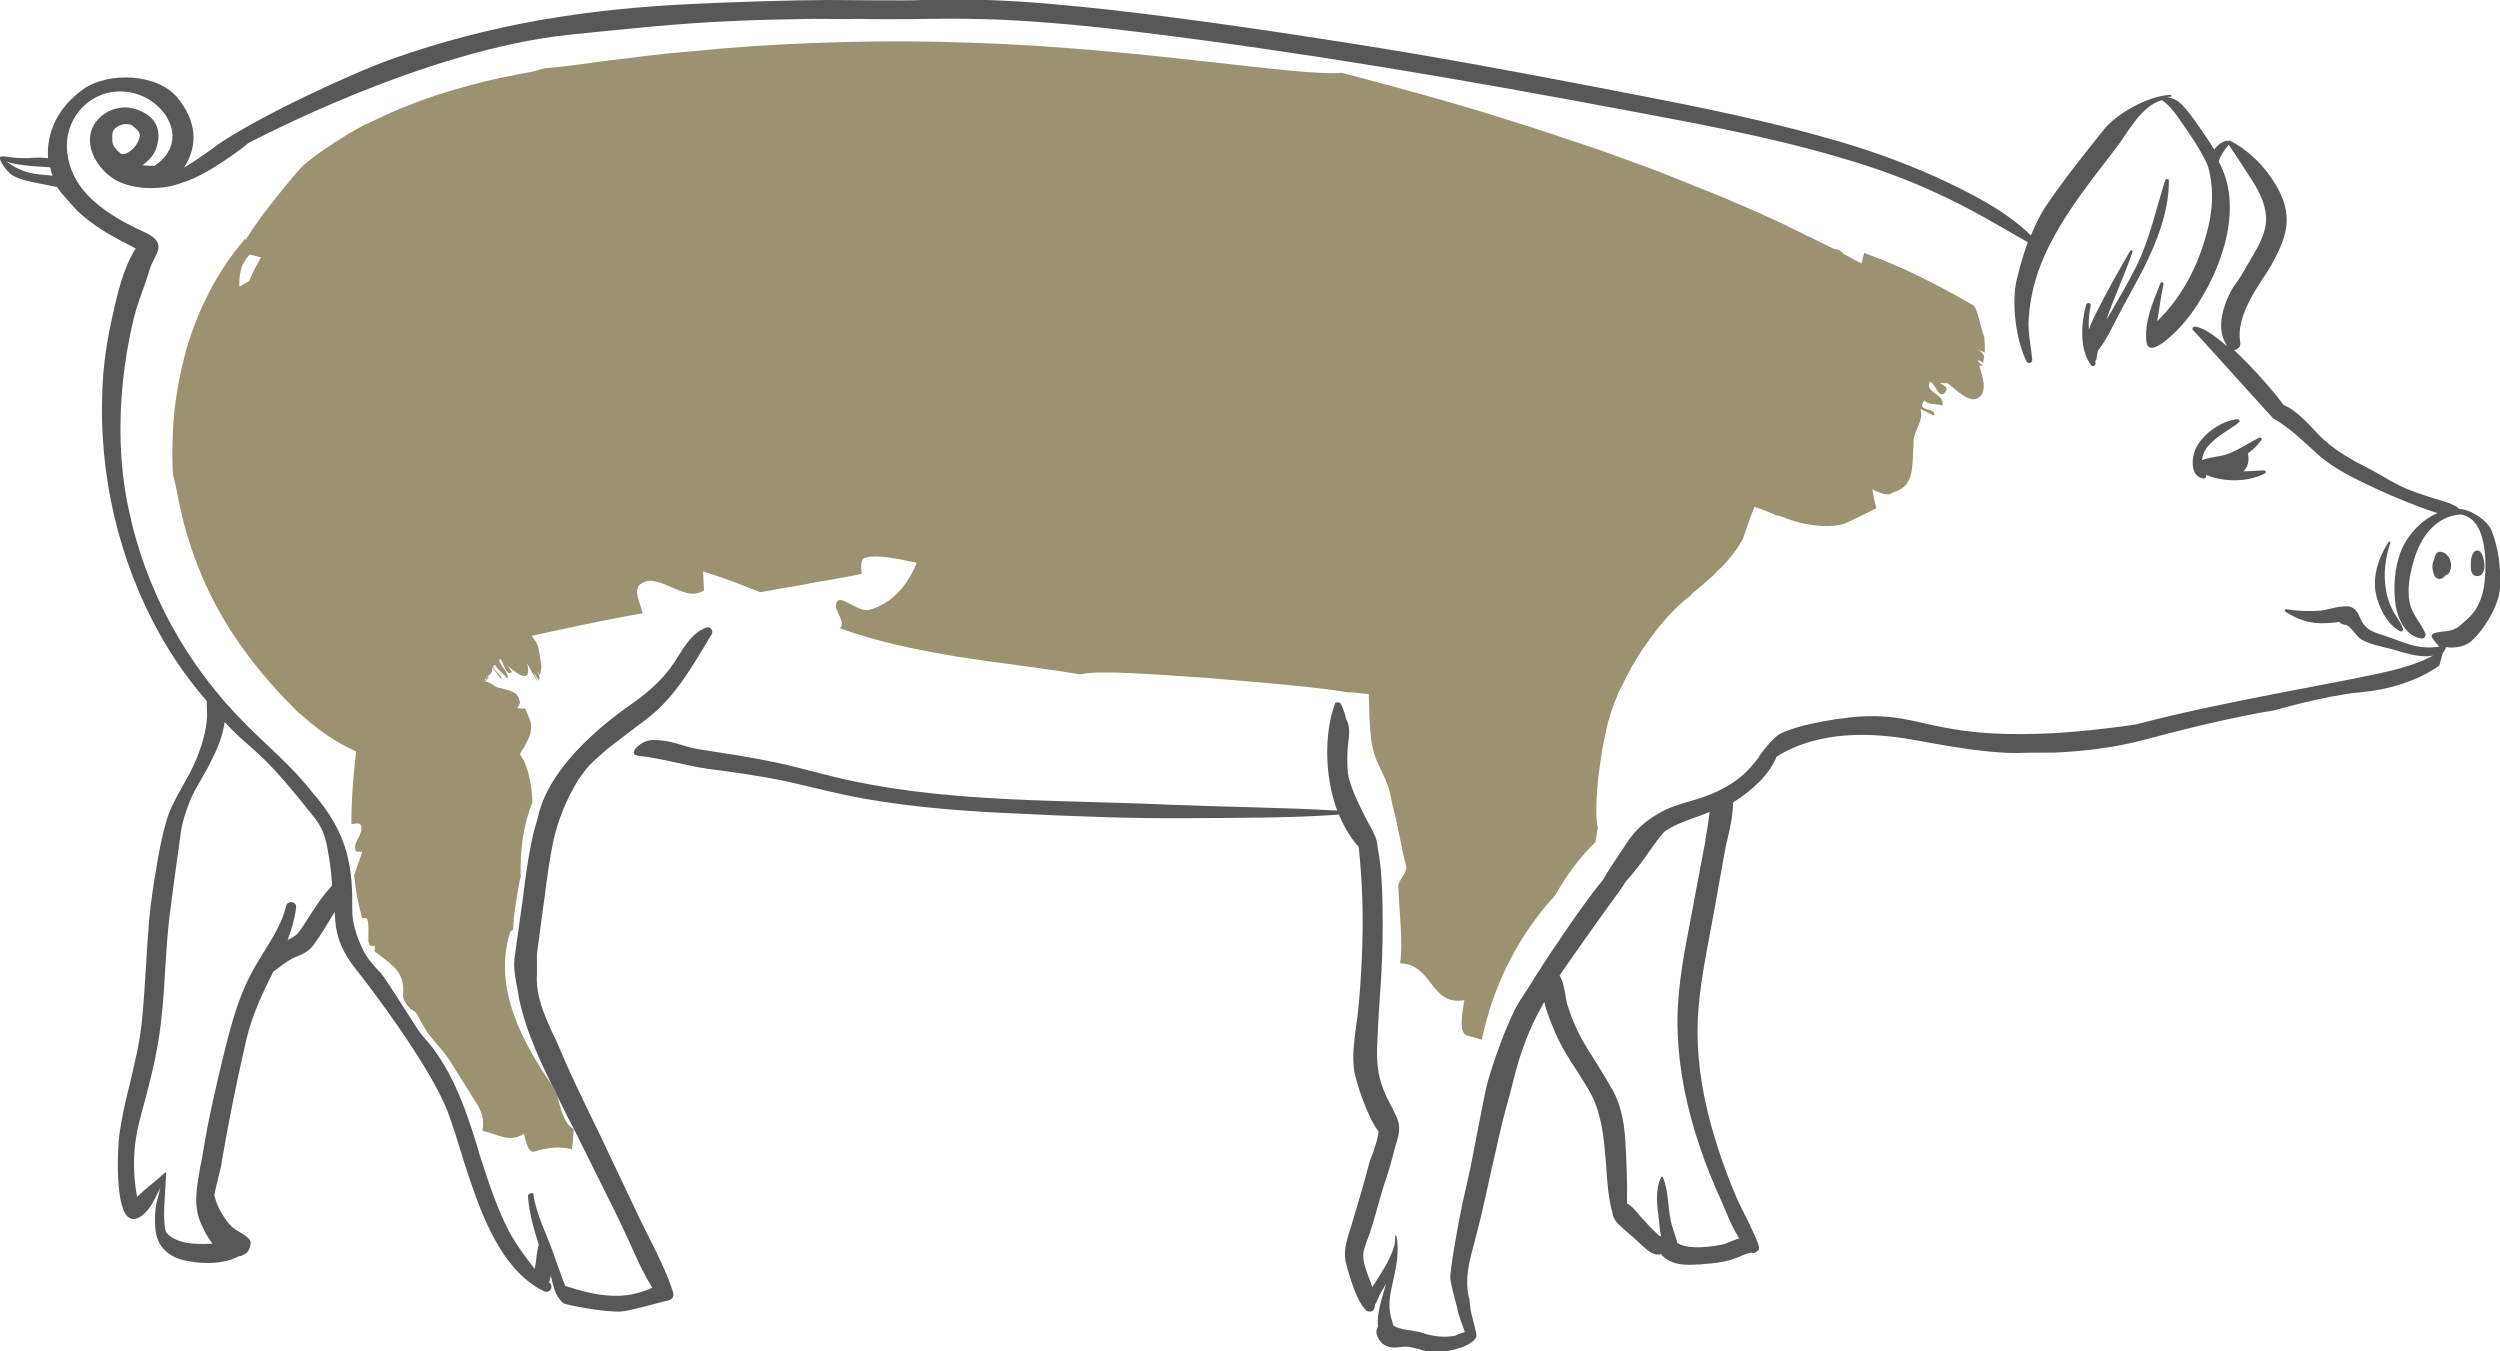 <?xml version="1.0" encoding="utf-8"?>
<!-- Generator: Adobe Illustrator 22.0.1, SVG Export Plug-In . SVG Version: 6.00 Build 0)  -->
<svg version="1.1" id="Ebene_1" xmlns="http://www.w3.org/2000/svg" xmlns:xlink="http://www.w3.org/1999/xlink" x="0px" y="0px"
	 viewBox="0 0 556.4 300.7" style="enable-background:new 0 0 556.4 300.7;" xml:space="preserve">
<style type="text/css">
	.st0{fill:#585858;}
	.st1{fill:#484848;}
	.st2{fill:#4A4A4A;}
	.st3{fill:none;stroke:#FFFFFF;stroke-miterlimit:10;}
	.st4{fill-rule:evenodd;clip-rule:evenodd;fill:#313131;}
	.st5{fill:#313131;}
	.st6{fill:#9a9271;}
	.st7{fill:#9A9271;}
	.st8{fill:#9A9271;}
	.st9{fill:none;stroke:#C4D99B;stroke-miterlimit:10;}
</style>
<g id="XMLID_43_">
	<path id="XMLID_59_" class="st0" d="M481.9,40.1c-2.1,6.5-3.4,13.1-6.5,19.3c-1.6,3.2-3.4,6.3-5.2,9.4c-0.4,0.8-0.9,1.5-1.4,2.3
		c1.8-5.1,4.1-10,5.8-15c0.1-0.3-0.3-0.6-0.5-0.3c-2.6,4.5-5.2,9.1-7.5,13.7c-0.6,1.2-1.3,2.6-1.7,3.9c-0.1-1.8,0-3.6,0.4-5.4
		c0.1-0.6-0.8-0.8-1-0.2c-1.1,4-1.6,9.9,1.1,13.5c0.3,0.4,1,0.1,1-0.4c0-0.2-0.1-0.4-0.1-0.6c0.2-0.1,0.3-0.2,0.3-0.5
		c0.1-0.6,0.2-1.2,0.3-1.8c0.1-0.1,0.2-0.1,0.2-0.2c2.1-2.7,3.5-6.1,5.2-9.2c1.6-2.9,3.2-5.8,4.7-8.7c3-6,5.8-13,5.7-19.8
		C482.7,39.9,482.1,39.6,481.9,40.1z"/>
	<path id="XMLID_48_" class="st0" d="M543.3,128.8c0.5-0.2,0.7-0.4,1-0.8c0.2,0,0.4-0.1,0.6-0.3c0.8-0.9,0.8-2.6,0.1-3.7
		c0,0,0-0.1-0.1-0.1c-0.4-0.6-0.9-1-1.7-1.1c-0.1,0-0.7-0.1-1.1,0.6c-0.2,0.3-0.3,0.7-0.3,1c-0.6,1.1-0.6,2.3,0,3.7
		C542.1,128.7,542.8,129,543.3,128.8z"/>
	<path id="XMLID_46_" class="st0" d="M551,122.6c-0.9,0.3-1.1,2.1-1.1,2.9c0,1-0.1,2.5,1.2,2.7c1.1,0.2,1.7-0.8,1.8-1.7
		c0.1-0.6,0-1.2-0.1-1.8C552.7,124,552.2,122.1,551,122.6z"/>
	<path id="XMLID_45_" class="st0" d="M531.6,120.6c-2.1,3.3-3.5,7.2-2.9,11.1c0.5,3.1,2.5,7.3,5.5,8.8c0.4,0.2,0.7-0.3,0.6-0.6
		c-0.5-1.6-1.7-2.8-2.4-4.3c-0.7-1.4-1.2-3-1.4-4.5c-0.6-3.4-0.1-7,1-10.3C532,120.6,531.8,120.4,531.6,120.6z"/>
	<path id="XMLID_44_" class="st0" d="M503.9,104.7c-1.6,0-3.1,0.2-4.6,0.2c1.1-1.1,1.3-2.5,1-4c1.1-0.8,2.2-1.8,3-3
		c0.2-0.3-0.2-0.7-0.5-0.5c-2.4,1.2-4.6,2.8-7.2,3.7c-1.7,0.6-3.8,0.6-5.5,1.3c0.1-1.6,1-2.9,2.1-3.9c1.8-1.8,4.1-2.9,6.1-4.5
		c0.3-0.2,0.1-0.7-0.3-0.7c-3.6,0.3-7.6,3.2-9.2,6.3c-1.1,2.1-1.5,6.6,1.7,6.9c0.4,0,0.5-0.3,0.5-0.6c0-0.1,0-0.1,0-0.2
		c4.1,1.7,9.5,1.6,13.2-0.4C504.4,105.1,504.2,104.7,503.9,104.7z"/>
</g>
<path id="XMLID_14_" class="st0" d="M554.5,118c-0.8-2-4.3-4.5-6.9-4.7c-0.1,0-0.3,0-0.4-0.1c-0.2-0.4-1-0.8-2.6-1.4
	c-2.6-0.8-5.8-1.7-8.7-2.9c-2.8-1.1-5.3-2.8-7.9-4.2c-4.5-2.3-8.7-4.5-12.2-8.2c-2.2-2.3-4.6-5.1-7.6-6.4c-2-2.8-6.6-8.1-11-12.2
	c0.7,0,1.6-0.7,1.4-1.7c-1.2-6.4,5.2-14.1,6.8-17c1.9-3.5,3.8-7.2,3.5-11.1c-0.2-3.2-1.8-6.3-3.8-9.1c-2-2.8-5.2-5.9-8.8-7.7
	c-0.1-0.1-0.2,0-0.3,0.1c-0.1-0.1-0.2-0.1-0.3-0.1c-1.2,0.2-2.2,1-2.9,2c-1-1.7-2.2-3.4-3.3-5c-1.2-1.7-2.4-3.5-3.9-5
	c-1.2-1.2-2-1.4-3.3-1.7c0.2,0,0.5-0.1,0.8-0.1c0.3,0,0.2-0.4-0.1-0.4c-5.1,0.3-12,4.2-14.9,7.9c-4.2,5.3-8.5,10.6-12.3,16.2
	c-1.7,2.4-2.8,4.8-3.8,7.2c-5.8-5.7-13.8-9.6-21.1-13c-8-3.6-16.3-6.5-24.7-8.8c-16.2-4.6-32.8-7.7-49.3-10.9
	c-18.2-3.5-36.4-6.9-54.7-9.8c-18.3-2.9-36.6-5.6-55-7.7c-9.1-1-18.3-1.9-27.5-2.2c-4.9-0.2-9.8-0.2-14.6,0
	C202.2,0.2,188.7,0,184.3,0c-7.2,0-23.3,0.5-30.5,0.9C130.6,2,109.4,5.3,87.3,13.1C78,16.4,57.5,26,48.6,32.1l0,0c0,0,0,0,0,0
	c-0.3,0.2-0.6,0.4-0.8,0.6c-0.1,0.1-0.3,0.2-0.4,0.3c-1.8,1.3-4.1,2.9-6.4,4.3c3.9-6.3,1.6-11.6-1.3-15.3
	c-4.4-5.7-15.5-6.1-21.1-2.2c-7,5-8.2,11.3-7.9,15.4c-1.7-0.2-3.4-0.1-4.6,0C2,35.3,0.1,34.3,0,35.1c0,0.1,0,0.2,0,0.3
	c0,0,0.4,1.4,2.1,3.1c0.7,0.7,2.1,1.3,3.7,1.7s6.3,1.3,6.3,1.3l0.6,0.1c0.2,0.3,0.4,0.6,0.6,0.9c0,0,0,0,0,0c1.8,2.2,4,4.5,4,4.5
	c3.6,3.4,7.1,5.3,12.9,8.3v0c-2.8,4.4-4.1,10.2-5.2,15.2c-1.2,5.3-2,10.6-2.2,16c-0.9,18.9,3.6,38.4,12.9,54.9
	c2.9,5.2,6.4,10.1,10.3,14.6c0,1.5,0.2,3.1,0,4.6c-0.4,3.4-1.5,6.6-2.9,9.7c-1.2,2.7-3.2,5.7-4.6,8.7c-2.2,3.9-3.7,14.2-3.8,14.8
	c-0.6,3.3-1.1,6.9-1.5,10.9c-0.3,3.4-0.5,6.8-0.7,10.2c-0.3,4.3-0.5,8.7-1,13.1c-0.5,4.5-1.6,8.9-2.6,13.2
	c-0.9,3.6-1.8,7.4-2.3,11.1c-0.6,4.3-0.9,17.4,2.3,18.8c0.2,0.1,0.4,0.2,0.7,0.2c0.3,0,1,0,1.9-0.7c2.2-1.6,3-4,4.2-6.3
	c-0.2,0.6-0.3,1.4-0.8,3.1c-0.3,0.9-0.7,4.9-0.1,7.5c0.6,2.5,2.6,4.8,6.2,5.6c1.4,0.3,3.2,0.6,5.1,0.6c2.4,0,5-0.4,7-1.5
	c0.4,0,0.7-0.1,1-0.3c0.1,0,0.1-0.1,0.2-0.1c0.5-0.2,1.1-0.6,1.4-2c0.4-1.4-0.7-2-3.2-3.5c-1.5-0.9-2.5-2.6-3.3-3.9
	c-0.7-1.2-1.2-2.5-1.5-3.8c0.3-1.6,0.7-3.1,1-4.4c0.3-1.2,0.6-2.3,0.7-3.3c0.5-3.1,1.1-6.2,1.7-9.3c1.1-5.9,2.4-11.8,3.7-17.5
	c1.3-5.6,3.7-10.6,6-15.2c0.4-0.3,0.8-0.6,1.2-0.9c1.3-1,2.5-1.9,4-2.5c1.6-0.6,2.8-1.2,4-2.9c1.4-1.9,2.6-4,3.8-5.9l0.6-1
	c0,0,0.1-0.1,0.1-0.1c0,0.6,0.1,1.2,0.1,1.8c0.3,3.9,1.7,7.3,4.6,10.9c2.6,3.2,16.7,21.7,20.5,31.9c1.1,3,2.1,6.1,3,9.1
	c0.6,2.1,1.3,4.1,2,6.2c3.3,9.8,7.8,20.3,16.4,24.5c0.2,0.1,0.3,0.1,0.5,0.1c0.3,0,0.6-0.1,0.9-0.4c0.3-0.4,0.3-1,0-1.4l-0.3-0.3
	c0.2-0.5,0.3-1,0.3-1.6c0.2,0.6,0.4,1.2,0.5,1.8c0.5,1.9,0.9,3,2.3,4.4c0.4,0.4,9.3,2.1,12.9,1.9c2.4-0.2,9.9-2.4,10.2-2.4
	c0.2,0,0.5-0.1,0.7-0.2c0.7-0.3,0.9-1,0.7-1.7c-1.4-4.4-3.6-8.7-5.7-12.9c-0.8-1.7-1.7-3.3-2.4-4.9c-1.9-4-3.8-8-5.7-12l-2.8-5.9
	c-0.7-1.4-1.3-2.7-2-4.1c-2.2-4.6-4.5-9.3-6.5-14.1c-0.5-1.2-1-2.4-1.6-3.5c-2-4.4-3.9-8.6-3.6-13.4c0-0.1,0-0.2,0-0.3
	c0-0.6,0-1.1,0-1.7c0-0.9,0-1.8,0-2.5l1.2-9c0.2-1.2,0.3-2.4,0.5-3.6c0.5-4.1,1.1-8.3,1.9-12.3c1.1-5,2.9-9.4,5.7-14
	c0.4-0.6,2-2.7,2.4-3.1c1.3-1.3,2.7-2.5,4.2-3.8c1.4-1.1,2.9-2.2,4.3-3.3c1.6-1.2,3.4-2.5,5-3.8c5.4-4.4,8.7-10,12.3-15.9
	c0.5-0.8,0.9-1.6,1.4-2.3c0.2-0.4,0.2-0.9-0.1-1.2c-0.3-0.4-0.7-0.5-1.2-0.3c-2.9,1.1-4.6,3.9-6.2,6.4c-0.4,0.6-0.7,1.2-1.1,1.7
	c-2.1,3.1-4.9,5.8-9.1,8.8c-3.3,2.3-18.4,12.8-21,25.4c-0.6,2-1.2,4.1-1.6,6.4c-0.8,4-1.3,8.1-1.8,12.1c-0.2,1.4-0.4,2.8-0.6,4.2
	l-1.1,7.9c0,0.2-0.3,1.7-0.1,3.3c0.1,1.2,0.3,2.5,0.6,3.8l0.1,0.6c0.2,1,0.3,2.1,0.6,3.2c0.7,2.9,1.7,6.1,3.2,9.6
	c1.9,4.7,4.3,9.3,6.5,13.8c0.6,1.2,1.2,2.5,1.9,3.7l9.6,19.3c0.9,1.8,1.7,3.6,2.6,5.5c1.9,4.1,3.2,7.4,5.6,11.2
	c-0.4,0.2-0.8,0.3-1.2,0.5c-2.2,0.8-3.9,1.2-6.2,1.3c-4.3,0.1-7.9-0.9-12-2.2c-0.1-0.3-0.2-0.6-0.4-1c-0.8-2.1-1.5-4.3-2.3-6.4
	c-1.5-4.3-3.8-8.6-4.4-13.1c0-0.4-1.2,0-1.2,0.4c0.2,3.6,1.3,7.4,2.4,10.9c-0.3,1.2-0.5,2.5-0.6,3.7c-0.1,0.5-0.2,1.1-0.3,1.7
	c-2.3-2.9-4.5-5.9-6.2-9.3c-2.3-4.7-4-9.7-5.5-14.4c-0.4-1.2-0.8-2.4-1.1-3.6c-2.6-8.5-5.9-17.9-12.2-24.6c-0.9-0.9-7.6-12-9.3-14
	l-0.5-0.5c-1.3-1.4-2.6-2.9-3.4-4.6c-1.5-3-2.4-6.2-2.4-8.6c0.1-9.4-0.6-17.1-9.1-26.7c-4.2-5.4-9.7-10-14.3-14.6
	c-13.5-13.4-22.7-30.1-26.5-48.8c-1.9-9.2-2.1-18.9-1.1-28.2c0.5-4.6,1.3-9.2,2.4-13.8c0.7-2.7,1.7-5.3,2.6-7.9l0,0c0,0,0,0,0,0
	c0.4-1.2,0.8-2.4,1.2-3.7c0.6-1.2,1.2-2.3,1.5-3.2c1-2.7-2.5-4-3.1-4.3c-7.8-3.6-16.7-8.9-17.1-18.7c-0.3-7.6,6.4-13.9,14.3-12.3
	c7.6,1.5,13.4,10.8,5.2,16.3c-0.9,0-1.8,0-2.7-0.1c1.5-1.2,2.9-2.4,3.4-5c0.5-2.6-0.2-4.3-1.4-5.5c-1.1-1.1-3.4-2.4-6-2.4
	c-2.4,0.1-4.9,1.2-6.4,3.3c-3.6,5,1,11.8,6,13.6c3.8,1.4,9.1,1.5,13.4-0.2c5.3-1.5,13.8-8,14.5-8.7l0,0c0.4-0.2,39.1-20.9,71.8-24.2
	c11.9-1.2,23.8-2.5,35.7-3c6.1-0.3,12.1-0.4,18.2-0.5c3.5,0,7.2,0.1,10.8,0c0.1,0.1,10.5,0.1,15.5,0c5.3-0.1,10.5,0,15.8,0.2
	c10.4,0.5,20.7,1.5,31,2.8c36,4.4,72.1,10.6,107.7,17.3c15.9,3,32,5.9,47.6,10.5c7.6,2.2,15,4.8,22.2,8.2c7,3.2,13.1,6.9,19.8,10.7
	c-0.9,2.5-1.7,5.2-2.4,8.1c-1.3,5.1-0.3,13.5,2.1,18.4c0.3,0.7,1.4,0.4,1.3-0.4c-0.3-3.1-1-5.9-0.8-9.1c0.2-2.9,0.7-5.8,1.5-8.5
	c1.6-5.5,4.4-10.6,7.5-15.3c3.2-4.9,6.9-9.5,10.4-14.1c2.8-3.6,5.5-9.3,10.2-10.7c2,1.1,3.8,4.1,5.1,5.9c1.5,2.2,3.1,4.5,4.3,6.9
	c0.3,0.7,1.1,1.4,1.6,5.3c0.5,3.7,0.1,7.5-0.9,11.2c-1.1,4.3-2.8,8.5-5.1,12.3c-1.2,2-2.6,3.9-4.1,5.6c-0.5,0.6-1.2,1.3-1.9,2
	c0.5-2.7,0.8-5.5,1.4-8.2c0.1-0.5-0.5-0.7-0.7-0.2c-1.6,4-3.6,8.6-3.1,12.9c0.4,3.5,4.7-0.5,5.7-1.4c3.1-2.8,5.5-6.3,7.5-9.9
	c4-7.2,7-17,4.4-25.2c-0.4-1.2-0.9-2.4-1.5-3.6c0.4-1.3,1.2-2.5,2.1-3.5c0.1-0.1,0.1-0.1,0.1-0.2c1.8,2.6,3.5,5.3,5.2,7.9
	c1.9,3,3.4,6.1,3.1,9.5c-0.4,3.8-3,7.3-4.9,10.7c-0.4,0.8-1,1.6-1.5,2.4c-1.6,2.1-2.7,4.6-3.3,7.3c-0.6,2.9-0.2,5,1.1,7.1
	c-2.9-2.5-5.6-4.4-7.3-4.4c-0.4,0-0.6,0.5-0.3,0.8c1.4,1.4,10.4,11.5,17.8,19.6c3.7,2.1,6.5,4.9,9.7,7.8c3.8,3.5,8.6,5.7,13.3,7.9
	c3.8,1.8,9.7,4.2,13.6,5.4c-3.7,1.5-6.9,5.2-8.2,8.6c-1.4,3.7-1.7,8.1-1.1,12.1c0.5,3,2.4,6.9,5.8,7.2c0.5,0.1,1-0.6,0.8-1.1
	c-1-2.4-2.9-4.1-3.5-6.8c-0.6-3.1,0-6.4,0.9-9.4c1.5-5.3,4.9-9.9,10.4-10.3c6.7,0.9,5.7,13.5,5.2,16.2c-0.9,5.1-3.3,6.8-5.4,8.6
	c-1.7,1.5-3.6,1-5.6,1.6c-0.6,0.2-0.8,0.7-0.4,1.2c0.6,0.9,1.5,1.8,1.5,1.8c-4.9,0.8-7.9-1-12.4-2.5c-2.7-0.8-4.2-1.4-5.3-4
	c-0.4-1-0.9-1.9-2-2.3c-0.4-0.2-1.1-0.2-1.9-0.1c-1.6,0.1-3.2,0.7-4.8,0.9c-2.4,0.2-5.2,0.1-7.6-0.3c-0.4-0.1-0.5,0.4-0.2,0.6
	c2.5,1.5,4.6,2.4,7.5,2.5c1.4,0,2.9,0,4.4-0.3c0.3,0.4,0.8,0.6,1.5,0.7c0.9,0.1,2.5,2.7,3.4,3.2c2.1,1.2,4.6,1.6,6.9,2.2
	c2.8,0.8,6.2,2,9.1,1.4c-1.8,1-4.8,2.3-9.9,3.5c-11,2.6-36.3,6.6-55.7,11.7c0.7,0-11.8,1.9-21.7,2.2c-23.3,0.8-26.6-4.3-38.8-3.9
	c-4.4,0.1-14.6,1.6-19.2,3.9c-1.6,0.8-4.8,5-4.7,5.1c0,0,0,0,0,0.1c-1.3,1.6-2.5,3.1-4.1,4.4c-2.6,2.1-5.7,3.7-9.5,4.9
	c-0.6,0.2-1.1,0.3-1.7,0.5c-2.4,0.7-4.8,1.4-7,2.7c-2.8,1.6-5.2,3.7-6.8,6.1c-1.9,2.8-4.7,7-5.7,8.8c-2.8,3.3-7.5,10.1-9.5,13.1
	l-0.1,0.2c-2.5,3.5-4.8,7.2-7,10.7l-1.7,2.6c-3.2,5-7,16.7-7.6,19.5c-0.8,3.5-1.4,7.1-2.1,10.5c-0.5,2.4-0.9,4.8-1.4,7.2
	c-0.4,2-0.9,3.9-1.3,5.8c-1.2,5.1-3.5,18-3.2,19.2c0.2,1.4,0.8,3.8,1.5,6.3c0.2,1.8,1.5,4.5,1.7,5.5c-0.1,0-1.6,0.4-2.2,0.8
	c-2.3,0.4-4.6,0.2-7.1-0.6c-0.8-0.3-1.7-0.4-2.7-0.6c-1.5-0.2-3.1-0.5-3.9-1.1c-0.2-0.9-0.6-1.8-0.7-2.7c-0.4-2.2,0-4.4,0.5-6.5
	c0.8-3.7,1.6-7,0.9-10.7c0-0.2-0.3-0.1-0.3,0c0,0.6,0,1.2-0.1,1.9c-0.6,2.1-1.7,4.2-2.2,5c-0.7,1.2-1.4,2.3-2.1,3.4
	c-0.2,0.3-0.5,0.7-0.7,1.1c-0.2-0.8-0.5-1.5-0.8-2.3c-0.6-1.6-1.2-3.2-1.2-4.8c0-1.2,0.6-2.6,1.1-4c0.3-0.7,0.5-1.3,0.7-2
	c0.7-2.2,1.3-4.4,1.9-6.6c0.6-1.9,0.9-3.1,1.3-4.2c0.5-1.5,0.9-2.7,1.6-5.4c0.1-0.4,0.2-0.8,0.3-1.2c0.3-0.9,0.9-3.1,0.9-3.1
	c0.6-2.9-0.2-4-1.7-7c-0.6-1.1-1.2-2.3-1.6-3.4c-1.4-3.4-1.5-6.9-1.4-9.6c0.1-3.2,0.3-6.4,0.5-9.6c0.1-1.9,0.3-3.8,0.4-5.8
	c0.3-5.3,0.4-10.6,0.3-15.9c-0.1-4.1-0.2-8.7-1.1-12.9c0-1.1-0.4-2.4-0.8-3.1l-0.3-0.7c0,0-5-8.7-5.5-12.8c-0.2-1.9-0.2-3.9,0-6.2
	c0-0.3,0.1-0.6,0.1-0.9c0.2-1.5,0.4-3.2-0.4-4.8c-0.1-0.1-0.3-0.8-0.4-1.3c-0.6-1.8-0.8-2.5-1.5-2.6l-0.6,0.1l-0.2,0.5
	c-2.2,6.3-2.3,15.6,0.6,23.5c-12.4-0.7-24.9-0.8-37.4-1.3c-23.5-1.1-47.4-0.4-70.6-5.3c-5.7-1.2-11.3-2.9-16.9-4.1
	c-5.6-1.2-11.2-2-16.9-2.9c-4.3-0.7-6.1-2.1-10.4-2.1c-2.7-0.1-6,3.2-3.4,3.5c6.1,0.7,10.5,2.2,15.5,2.9c6,0.8,12,1.6,18,2.9
	c5.7,1.3,11.3,2.8,17.1,3.8c11.4,2,22.9,2.8,34.4,3.3c12.4,0.6,24.9,1.1,37.3,1c11.2-0.1,22.5,0,33.7-0.8c0.9,2.2,2,4.2,3.4,6
	c0.4,0.5,0.7,0.9,1,1.2c0.8,7.9,1.1,15.2,0.7,24.4c-0.2,4.8-0.5,9.2-1,13.5c-0.1,0.7-0.2,1.3-0.3,2c-0.4,3.3-0.9,6.6-0.4,10
	c0.3,1.8,2.6,9.7,5.4,13.4c0,0.9-0.6,3-0.9,3.7c-0.1,0.4-0.2,0.8-0.3,1c-0.2,0.7-0.6,1.3-0.9,2.5c-1,3.9-2.2,8-3.6,12.6
	c-0.2,0.5-0.3,1.1-0.5,1.7c-0.9,2.7-1.8,5.4-0.9,8.3l0.2,0.8c0.9,2.9,2,7,4.1,9.2v0c0.2,0.2,0.5,0.3,0.8,0.3c0.1,0,0.2,0,0.3,0
	c0.4-0.1,0.7-0.4,0.8-0.8c0.1-0.3,0.1-0.5,0.1-0.7c0.4-0.6,0.6-1.3,0.9-1.9c0.5-1,1.1-1.9,1.6-2.8c-0.3,1.1-0.7,2.3-1,3.4
	c-0.4,1.6-1.1,4.1-0.8,6.1c-0.3,0.5-0.5,1.1-0.3,1.8c0.4,1.1,1.1,2.4,2.9,2.8c0.8,0.2,1.6,0.1,2.3,0c0.4,0,0.8-0.1,1.1-0.1
	c1,0,1.9,0.3,2.8,0.5l0.4,0.1c1.3,0.4,2.6,0.7,3.9,0.7c0.5,0,1-0.1,1.6-0.2c5.5-0.8,7.1-2.7,7.2-3.4s-0.9-3.8-1.3-5.8
	c-0.1-1.3-0.3-2.4-0.3-2.6c0-0.1-0.1-0.2-0.1-0.2c-0.9-4.3,0-7.7,1.2-12.1l0.2-0.8c1.1-4.1,2-8.2,2.9-12.2c0.3-1.4,0.6-2.7,0.9-4.1
	c0.3-1.3,0.6-2.6,0.9-3.9c0.9-4.1,1.9-8.3,3.1-12.4c0.1-0.4,0.2-0.9,0.4-1.6c0.9-3.6,2.6-10.9,7.2-18.7c0.5,2.3,1.5,4.6,2.3,6.5
	l0.2,0.5c1.3,3,3.1,5.8,4.8,8.4c0.9,1.4,1.8,2.8,2.6,4.2c2.7,4.6,3.3,9.9,3.7,14.9c0.1,0.7,0.1,1.5,0.2,2.3
	c0.2,3.5,0.5,7.1,1.4,10.2c0,0.2,0,0.4,0.1,0.6c0.1,0.2,0.2,0.5,0.3,0.7l0.4,0.6c0.5,0.6,1,1,1.5,1.5c0.2,0.2,0.5,0.4,0.8,0.7
	l1.3,1.1c0.8,0.7,1.6,1.5,2.5,2.3c0.8,0.7,1.7,1.5,2.8,1.7c0.1,0,0.3,0,0.4,0c0.3,0,0.5,0,0.7-0.1c0.1,0.1,0.2,0.3,0.3,0.4
	c1.6,1.6,3.8,2,6,2c0.9,0,1.8-0.1,2.6-0.1l0.8-0.1c1.6-0.1,3.7-0.3,5.8-0.9c0.6-0.2,1.3-0.5,1.9-0.7c0.9-0.4,1.8-0.8,2.7-0.9
	c0.3,0.1,0.5,0.1,0.8,0l0.7-0.5c0.1-0.1,0.2-0.3,0.2-0.5c0.2-0.6-2.4-6-3.5-8.1c-0.5-1-1-2-1.4-2.9c-1.8-4.2-3.4-8.4-4.6-12.4
	c-2.8-8.8-4.2-17-4.2-24.8c0-7.2,1.4-14.5,2.7-21.5c0.3-1.6,0.6-3.2,0.9-4.8l2.4-13.4c0.2-1.1,0.4-2.2,0.7-3.3
	c0.6-2.6,1.2-5.3,1.2-8c4.2-2.6,8.1-6.2,9.7-10.2c9.6-6,21.3-5.2,28.9-4c4.6,0.7,15.4,3.1,24.2,3.2c2.6-0.1,5.5-0.1,8.7-0.1
	c6.6-0.3,13.5-1.1,20.2-2.9c18.9-5.1,28.8-6.5,28.8-6.5s10.8-3.2,18.9-4c11.7-1,17.8-6,17.8-6l0.8-2.9c0.3-0.1,0.8-1.1,0.6-1.2
	c2,0.4,4.4-0.2,5.6-1.2c3-2.6,6.3-8.2,6.5-11.9C556.6,126.1,556.1,122.2,554.5,118z M6,38.3c-2.8-0.9-4-2-4.6-2.4
	c2.6,1.2,9.8,1.2,9.8,1.4c0.1,0.4,0.3,1.4,0.5,1.8C10.1,38.9,8.1,38.9,6,38.3z M50,160.7c1.1,1.2,2.2,2.3,3.4,3.4
	c4.1,3.8,6.1,4.6,16.6,17.9c2.3,2.9,2.7,5.6,3.2,8.7c0.4,2.3,0.6,4.4,0.7,6.4c-1.9,2-3.5,4.4-5.1,6.9c-0.7,1.1-1.4,2.2-2.1,3.2
	c-0.7,1-1.6,1.5-2.7,2c0.9-2.3,1.6-4.7,1.9-7.2c0.1-0.6-0.3-1.1-0.9-1.2c-0.6-0.1-1.2,0.2-1.3,0.8c-0.9,3.8-2.9,6.9-5,10.3
	c-0.7,1.2-1.5,2.4-2.2,3.7c-2.8,4.9-4.4,10.2-5.7,15.1c-1.5,5.8-2.9,11.8-4.2,18c-0.6,2.9-1.1,5.9-1.6,8.8c-0.1,0.5-0.2,1.1-0.3,1.6
	c0,0.1-0.1,0.2-0.1,0.4c-0.7,4.3-1.6,7.9-0.2,12c0.5,1.3,1.5,3.5,2.9,5.3c-1.5,0-7.6,0.7-10.3-2.5c-0.1-0.1-0.7-1.8-0.4-6.5
	c0.2-3.8,0.4-6.6,0.4-6.6c0.1-0.2-0.1-0.3-0.3-0.2c-1.9,1.8-4.3,3.5-6.2,5.4c-1.1-6.1-0.9-11.9,0.9-18.3c1.8-6.6,3.6-13.3,4.4-20.4
	c0.5-4.2,0.8-8.5,1-12.6c0.2-3,0.4-6.1,0.7-9.1c0.3-3.4,2.6-19.6,2.6-19.6c0.1-1.3,0.5-4,2.2-8.2c1.3-3.2,3.4-5.9,4.8-9.1
	C48.2,167.1,49.6,163.8,50,160.7z M31.1,30.3c-0.3,2.3-3,4.5-4.2,3.9c-1-0.8-2-1.8-1.9-3.1c0-0.7-0.2-1.8,0.6-2.5
	c2-1.7,3.8-0.7,3.8-0.7C29.3,28,31.3,29,31.1,30.3z M379.7,186c-0.1,1-0.3,2.1-0.6,3.5l-3.1,16.5c-1.5,7.8-3,15.9-2.6,24.2
	c0.3,8,2,16.5,5,25.3c1.3,3.9,2.9,7.8,4.8,12c0.3,0.7,0.6,1.4,0.9,2.1c0.8,2,1.8,4.2,3,6c-0.7,0.2-1.3,0.5-1.9,0.7
	c-0.7,0.3-1.4,0.6-1.9,0.7c-4.6,0.9-8.3,0.8-10-0.4c-0.4-1.7-1.2-3.5-1.5-5.1c-0.6-3.1-0.5-6.6-1.7-9.5c-0.1-0.1-0.3-0.2-0.4,0
	c-1.4,2.8-0.9,6.4-0.5,9.4c0.1,1.1,0.2,2.5,0.5,3.8c-0.3-0.1-0.6-0.3-1-0.7l-0.2-0.2c-0.9-0.8-1.7-1.7-2.5-2.6
	c-0.4-0.4-0.8-0.9-1.2-1.3l-0.5-0.6c-0.6-0.7-1.3-1.5-2.2-2c0.1-4.3-0.1-8.8-0.3-12.7c-0.2-4.2-0.7-8.6-3-12.7
	c-1.1-1.9-2.2-3.7-3.3-5.5c-1.2-1.9-2.5-3.9-3.6-5.9c-1.3-2.4-2.3-4.9-3.1-7.5c-0.2-0.7-0.3-1.4-0.4-2.1c-0.3-1.5-0.5-3-1.3-4.3
	c4.1-6,10.9-15.5,13.2-18.6c0.6-0.9,1.2-1.7,1.6-2.4c1.8-1.9,3.7-4.5,5.3-6.8c1.4-2,2.9-4,3.5-4.4c2.1-1.4,4.5-2.2,6.9-3.1
	c1-0.3,1.9-0.7,2.9-1.1C380.2,183,380,184.5,379.7,186z"/>
<path class="st7" d="M143,136.5c-0.5-2.5-2-4.8-0.7-6.3c1.1-0.9,2.3-1.1,3.5-0.8c1.2,0.2,2.5,0.8,3.7,1.3c2.5,1.1,4.9,2.2,7.2,0.7
	c-0.1-1.4-0.2-2.8-0.2-4.2c2.1,0.6,4.2,1.4,6.3,2.1c2.1,0.8,4.3,1.7,6.4,2.5l2.8-0.5c0.9-0.2,1.9-0.3,2.8-0.5c1.9-0.3,3.8-0.6,5.6-1
	c1.9-0.4,3.8-0.6,5.7-1c1.9-0.3,3.8-0.7,5.7-1.1c-0.2-1.5-0.3-2.9,0.5-3.5c1.6-0.5,3.6-0.4,5.7-0.1c1.1,0.2,2.1,0.3,3.3,0.6
	c1.1,0.2,2.3,0.5,3.4,0.7c0.7-0.2,1.4-0.4,2.1-0.6c0.6-0.9,0.8-2.3,1-3.2c1.1,0.1,2.1,0.3,3,0.5c1,0.3,1.9,0.6,2.7,0.9
	c23.9-6.3,50.7-10.8,81-11.2c7-1.9,14-3.4,20.3-3.1c8.9,1.6,18.6,8.2,26.3,12.2c2.3-7,9-10.1,15.6-13.1c6.6-3,13-6.1,14.1-13.8
	c2.8,1.4,6.1,3.3,9.1,4.3c3,1.1,5.6,1.3,6.7-0.4c3.4-5.3,7.8-10.5,13.7-14.3c5.9-3.8,13.4-6.1,22.8-5.3c1.7,0.4,3.4,1.3,5,2.5
	c1.6,1.1,3.2,2.5,4.6,3.8c2.9,2.5,5.3,4.7,7,4.2c1.3-0.4,1.7-1.4,1.8-2.6c0.1-1.2-0.4-2.7-0.8-4.2c-0.8-3-1.7-6,1-6.8
	c-2.6-1.8-5.3-3.6-8-5.3c-2.7-1.7-5.4-3.4-8.2-5l-4.1-2.4l-4.2-2.3c-2.8-1.5-5.6-3-8.4-4.5c-2.9-1.4-5.7-2.8-8.6-4.2l-4.3-2.1
	l-4.4-2l-8.8-3.8l-9-3.6l-4.5-1.8l-4.6-1.7c-3-1.1-6.1-2.2-9.1-3.3c-6.2-2-12.3-4.2-18.6-6.1c-12.5-4-25.3-7.5-38.3-10.9
	C289,17.1,254,10.7,216,9.5c-18.9-0.7-38.5-0.1-55.4,1.3c-4.2,0.4-8.3,0.8-12.1,1.1c-3.8,0.4-7.4,0.9-10.8,1.3
	c-0.8,0.1-1.7,0.2-2.5,0.3c-0.8,0.1-1.6,0.2-2.3,0.3c-1.5,0.2-3,0.4-4.4,0.6c-2.8,0.4-5.2,0.6-7.3,0.8c-1,0.3-1.9,0.5-2.9,0.8
	c-9,1.5-18.7,4-27.8,7.6c-2.3,0.9-4.5,1.9-6.6,2.9c-1.1,0.5-2.1,1-3.2,1.5c-1,0.6-2,1.1-3,1.7c-3.9,2.4-7.5,4.7-10.5,7.4
	c-2.6,2.9-5.1,6-7.5,9.1c-1.2,1.5-2.4,3.2-3.5,4.8L53,56c3.9,0.9,7.4,1.9,10.6,3.1c-3.1,1.2-6.3,2.5-8.8,3.8
	c-2.5,1.4-4.4,2.9-4.9,4.7c-4.9,6-4.7,9.7-2.1,12.7c2.6,3,7.4,5.4,11.9,8.7c2.6,1.1,3.5,3.8,4.7,6.3c1.2,2.5,2.5,4.9,6,5.8
	c-1.8,0.7-3.2,1.3-4.5,1.9c-1.3,0.6-2.7,1.2-4.5,2c0.8,1.9,3.2,0.1,5.5-1.3c2.3-1.5,4.6-2.3,4.8,1.3c-2,0-3.7,1.2-5.3,2.4
	c-1.6,1.3-3.1,2.7-4.8,3.5c1.9,2.2,5.1,1.2,8,0.3c2.9-1,5.7-1.6,6.6,1c-0.3,0.5-1.3,0.6-2.5,0.6c-1.2,0-2.7-0.1-4.1-0.1
	c-2.7,0.1-5.1,0.7-3.8,3.9c0.5,1.3,3.9-0.2,5.6-1c-2.3,1.8-4.2,3.6-5.5,5.5c-1.3,1.8-2,3.7-2,5.4c-0.1,3.3,2.6,5.8,8.7,6.8
	c-3.1,1.4-8.7,1.3-11.5,3.9c0,0,0.1,0.1,0.1,0.1c1.7-0.7,5.1-1,6.6-1.7c-1.9,0.9-3.7,1.8-5.6,2.7c0.8,0.7,1.6,1.3,2.4,2
	c1.8,0,3.4-0.2,4.8-0.8c-1.2,0.6-2.4,1.2-3.6,1.8c2,1.5,4.1,2.8,6.2,3.9c1.6,0.4,3.2,0.9,4.7,1.5c0.8,0.3,1.5,0.6,2.3,0.8
	c0.7,0.3,1.5,0.6,2.2,0.9c2.8,1.1,5,1.8,6.1,1.3l3.5-1.1l3.5-1c2.4-0.6,4.7-1.4,7-2c2.3-0.6,4.7-1.2,7-1.8c1.1-0.3,2.3-0.6,3.5-0.8
	l3.5-0.8C124.6,140.1,133.8,138.1,143,136.5z"/>
<path class="st7" d="M88.5,138.5c-0.4,0.4-0.6,1.1-1.2,0.9c-0.9-0.3-1.2-1.2-1.5-1.9c-0.3-0.8-0.6-1.5-1.4-2l-0.8,0.6
	c-0.6-1.3-1.1-2.6-1.6-4l-1.3-1.4l-1.3-1.4c-0.9-0.9-1.6-2-2.5-2.9c-0.3,0.2-0.6,0.4-0.8,0.3c-0.8-0.8-1.2-2.2-1.8-3.6
	c-0.1-0.2-0.3-0.4-0.4-0.5c-0.3-0.1-0.6,0-0.8,0.1c-0.3-0.6-0.4-1.2-0.6-1.8c-4.8-6-8.9-13.6-10.8-22.8c-0.4-1-0.8-2-1.1-3
	c-0.3-1-0.5-2-0.6-3c0-1.5,0.4-3,0.9-4.6c0.5-1.5,1.1-3.1,1.6-4.4c-1.8-0.3-2.6-2.2-3.4-4.1c-0.7-1.9-1.4-3.7-3.4-3.7
	c0.8-2,2.4-4.7,1.5-5.3c-1.3-0.8-2.6-2-3.3-3.7c-0.7-1.7-1-4.1,0-7.2c0.3-0.6,0.7-1.2,1.1-1.8c0.5-0.6,1-1.1,1.5-1.6
	c1-1,1.9-1.9,1.9-2.4c0-0.4-0.2-0.5-0.6-0.5c-0.3,0-0.8,0.2-1.3,0.4c-0.9,0.4-1.9,0.7-1.9-0.1C48.2,60.5,44,69.1,41.4,78
	c-1.2,4.5-2.1,9-2.6,13.6c-0.4,4.6-0.6,9.3-0.3,14c0.1,0.4,0.2,0.9,0.4,1.6c0.2,0.7,0.3,1.4,0.5,2.3c0.2,0.9,0.3,1.9,0.6,3
	c0.3,1.1,0.5,2.3,0.8,3.5c1.3,5,3.4,11.1,6.3,16.9c2.9,5.8,6.7,11.4,10.3,15.8c1.8,2.3,3.6,4.2,5.1,5.9c1.6,1.6,2.9,3,3.9,4l0.8,0.6
	c2.3,2.1,5,4.2,7.9,5.9c2.9,1.7,5.9,3,8.5,3.8c2.6,0.4,5.2,0.7,7.8,0.8c-0.7-1-1.4-1.8-1.9-2.7c2.1,1.1,4.2,2.1,5.3,1.8
	c5.3,0.4,3.2-2.2,2.5-4.9c-0.7-1.4,1.5-2.2,0.2-3.9c1.2,0.6,1.9,0.8,3.1,1.4c0.3-0.4-0.8-0.7-1.7-1c-0.9-0.3-1.7-0.7-0.9-1.2
	c1,0.9,2.7,0.8,3.9,1.3c0-0.7-1-1.2-1.9-1.7c-1-0.5-1.8-1-1.4-1.5c0.7,0.1,2.7,2.9,3.6,1.6c0.2-0.3-1-0.8-1.6-1c2,0.5,3.6,0.5,4.4,0
	c0.8-0.5,0.7-1.3-0.6-2.7c1.1,0.4,2.5,1.5,3.8,1.7l0,0c-0.6-0.2-1.5-0.9-2.1-1.1l2,0.7c0-0.2-0.1-0.5-0.2-0.7
	c-0.4-0.3-0.9-0.6-1.4-0.8l1.3,0.5c-0.2-0.6-0.4-1.2-0.6-1.8c-1.2-1.4-2-3.4-2.8-3.7c-3-1.6-5.9-3.3-8.5-5.2
	C93.5,142.7,90.9,140.7,88.5,138.5z"/>
<path class="st7" d="M103.7,124c-0.4,0.4-0.5,1.1-1.2,0.8c-1.8-1.1-1.5-3.5-3.2-4.6l-0.8,0.5c-0.7-1.4-1.4-2.8-2.1-4.3
	c-1.9-2-3.9-4-5.8-5.9c-0.2,0.3-0.4,0.5-0.7,0.3c-0.9-0.7-1.5-2.2-2.4-3.5c-0.2-0.2-0.3-0.3-0.5-0.5c-0.3,0-0.6,0.1-0.7,0.2
	c-0.4-0.6-0.6-1.2-0.9-1.7c-2.8-2.7-5.4-5.6-7.7-8.9c-2.3-3.3-4.3-7-5.6-11.1c-1-1.7-1.8-3.6-2-5.4c-0.1-2.7,1.2-5.9,2.3-8.2
	c-1.6-0.4-2.2-2.2-2.6-4.1c-0.4-1.9-0.7-3.8-2.5-4c1.1-1.8,3.1-4.4,2.6-5c-0.9-1.1-1.7-2.5-1.8-4.4c-0.1-1.9,0.6-4.4,3-7.4
	c0.5-0.5,1.2-1,1.9-1.4c0.7-0.4,1.5-0.8,2.3-1.1c1.5-0.7,2.8-1.1,3.2-1.6c0.2-0.3,0-0.5-0.2-0.7C78.1,41.9,77.5,42,77,42
	c-1.1,0-2.2,0-1.7-0.7C70,43.7,65.5,47.4,62,51.7c-3.5,4.2-6,9-7.8,13.9c-0.9,2.5-1.5,5-2,7.6c-0.4,2.6-0.7,5.2-0.8,7.7
	c-0.1,5.1,0.4,10,1.5,14.8c0.7,1.6,1.9,5.4,4,10c2.1,4.6,5.1,10.1,8.5,15c3.4,4.9,7.2,9.5,10.5,13.2c3.3,3.7,6,6.6,7.5,8.4l0.6,0.6
	c3.4,3.7,7.6,7.6,11.2,9.7c1.8,0.8,3.7,1.5,5.6,2.3c-0.2-1-0.3-1.9-0.4-2.8c1.2,1.4,2.4,2.9,3.3,3c3.6,2.1,3.4-0.6,4.1-3.3
	c0-1.5,2.1-1.3,1.7-3.3c0.8,1,1.2,1.5,2,2.6c0.8-0.5-3-2.8-1.3-3.1c0.6,1.2,1.9,1.9,2.7,3c0.7-1.2-2.6-3.8-1.6-4.4
	c0.7,0.4,1.2,3.9,2.5,3.1c0.3-0.2-0.6-1.2-1-1.7c3,2.8,5.6,3.8,4.5-0.3c0.8,1.1,1.5,3,2.5,4c0,0,0,0,0,0c-0.4-0.6-0.9-1.8-1.3-2.3
	c0.5,0.6,1,1.3,1.4,2c0.1-0.2,0.2-0.5,0.2-0.7c-0.2-0.6-0.5-1.2-0.9-1.7l1,1.3c0.1-0.6,0.2-1.3,0.3-2c-0.4-2.1-0.5-4.5-1.2-5.4
	C114.5,135.7,109,129.5,103.7,124z"/>
<path class="st7" d="M92.4,154c0.5,0.3,1.1,0.3,1.2,0.7c0.1,1.1-1.9,1-1.9,2.1l0.8,0.4c-0.7,0.5-1.4,1-2.1,1.6
	c-0.4,1.4-0.8,2.8-0.9,4.2c0.3,0.1,0.6,0.2,0.7,0.3c0,0.6-0.6,1.3-0.9,2c0,0.1,0,0.3,0,0.4c0.2,0.2,0.5,0.3,0.6,0.4
	c-0.1,0.3-0.3,0.6-0.5,0.9c0.5,4.5,1.5,8.9,2.9,13.4c0.7,1,1.4,2,1.6,2.9c0.2,1.3-0.6,2.8-0.8,4c3.2,0.2,4.6,3.1,7.9,2.8
	c-0.1,0.7-0.3,1.8,0.6,1.9c2.8,0.3,5.9,1,7.5,2.7c0.4,0.7-0.8,1.7-0.2,2c0.9,0.4,1.9-0.9,2.8-0.5c0.5-2.4,0.6-4.8,0.6-7.2
	c0.1-2.4,0.2-4.8,0.7-7.2c-0.5-1-0.3-4.3,0.5-7.7c0.8-3.4,2.3-6.8,3.3-8l0.1-0.3c0.4-0.7,0.8-1.5,1.1-2.4c0.2-0.8,0.3-1.8,0.1-2.7
	c-0.3-0.9-0.8-2-1.2-3c-0.6,0-1.2,0-1.8-0.1c0.4-0.6,0.8-1.1,0.5-1.7c-0.3-2-2.2-2.2-4.4-2.8c-1.1-0.1-2-1.4-3.2-1.4
	c0.3-0.4,0.5-0.6,0.8-1c-0.7-0.5-0.5,1.6-1.6,0.5c0.6-0.3,0.4-1,0.7-1.4c-1.2-0.5-1.4,1.3-2.4,0.6c-0.1-0.4,2.2-0.4,1-1.3
	c-0.2-0.2-0.6,0.2-0.8,0.5c0.5-1.6-0.2-3.3-2.4-2.9c0.3-0.4,1.3-0.7,1.5-1.3l0,0c-0.2,0.2-0.7,0.5-0.9,0.7l0.6-0.8
	c-0.2-0.1-0.4-0.1-0.6-0.2c-0.3,0.1-0.6,0.2-0.7,0.4l0.4-0.5c-0.5-0.1-1-0.2-1.5-0.3c-1.3,0.1-2.9,0-3.2,0.4
	C96.4,147.8,94.1,150.7,92.4,154z"/>
<path class="st7" d="M390.5,97.9c-0.9-0.9-1.9-1.8-2.8-2.7c-1.2-0.7-1.5-2.1-2-3.4c-0.5-1.3-1-2.6-2.8-3.1c2-0.7,3-1.1,5-1.6
	c-0.2-1-1.7-0.3-3,0.3c-1.3,0.6-2.6,1.1-2.5-0.8c1.1,0,2.1-0.5,3.1-1.1c1-0.5,2-1.2,3-1.4c-0.8-1.2-2.7-0.9-4.5-0.6
	c-1.8,0.4-3.4,0.8-3.8-0.5c0.5-0.5,2.3-0.2,3.9-0.2c1.6,0.1,3-0.1,2.7-1.8c-0.1-0.7-2.4-0.1-3.5,0.2c1.6-0.8,3-1.7,4-2.6
	c0.5-0.4,1-0.9,1.4-1.3c0.4-0.4,0.7-0.8,0.8-1.2c0.3-0.8,0.3-1.6-0.4-2.3c-0.7-0.7-1.9-1.4-3.9-1.7c0.6-0.2,1.3-0.3,2-0.3
	c0.7,0,1.5,0,2.3-0.1c1.5,0,3.1-0.1,4.3-0.7c0,0,0,0,0-0.1c-1.3,0.2-3.6,0-4.8,0.2c1.5-0.3,2.9-0.6,4.4-0.9
	c-0.3-0.4-0.7-0.8-1.1-1.2c-1.2-0.2-2.4-0.2-3.5,0c1-0.2,2-0.4,3-0.6c-1-0.9-2.1-1.8-3.3-2.5c-1-0.3-2.1-0.7-3.1-1.1
	c-1-0.3-2-0.7-3-0.9c-1.9-0.6-3.6-0.9-4.6-0.6C361,67.6,346,76.2,334.4,87.1c0.9,0.9,2.4,1.3,1.8,2.6c-1,1.9-2.8,2.6-4.7,3.4
	c-1.9,0.8-3.6,1.7-4.5,3.6c0.5,0.5,0.9,1.1,1.4,1.6c-0.7,0.4-1.4,0.9-2.1,1.3c-0.7,0.4-1.4,0.9-2.1,1.4c-1.4,0.9-2.9,1.9-4.3,2.9
	c-1.7,2.5-3.4,5.1-4.8,7.8c-0.7,1.3-1.5,2.6-2.1,4c-0.7,1.4-1.3,2.7-1.9,4.1c0.7,0.3,1.4,0.5,1.3,1.2c-0.4,1.2-1.1,2.4-2,3.8
	c-0.9,1.4-1.9,2.6-2.9,4.6c-0.2,0.6-0.3,1.2-0.5,1.8c0.2,0.6,0.8,1,1.2,1.3c-0.8,1.7-1.8,3.1-2.4,4.3c-0.3,2.3-0.7,4.7-0.9,7
	c-0.1,2.2-0.2,4.4-0.3,6.6c-0.1,1.1,0,2.1,0,3.2c0,1,0.1,2.1,0.1,3.1c0,1,0.1,2.1,0.1,3.1c0.1,1,0.1,2,0.2,3.1
	c0.6,8.2,3.7,8.2,4.9,16.3c0.7,1.8,2.4,11.6,3,13.3c0.6,1.7-1.9,3.4-1.7,5c0.2,4.7,1.1,12.5,0.4,16.9c7.4,0.2,6.6,9.5,14.3,8.2
	c-0.5,3-1.3,7.5,0.7,7.9c1.1,0.3,2.1,0.6,3.2,0.9c2.5-12,8-23.1,16.3-32.1c2.5-4.4,5.4-8.4,9-11.9c0.2-1.1,0.3-2.2,0.5-3.3
	c-0.5-1.9-0.4-6.4,0.2-11.8c0.1-0.7,0.2-1.4,0.3-2.1c0.1-0.7,0.2-1.4,0.3-2.1c0.1-0.7,0.2-1.5,0.4-2.2c0.1-0.7,0.3-1.4,0.4-2.1
	c0.3-1.4,0.6-3,1-4.1c0.2-0.6,0.4-1.3,0.6-1.9c0.1-0.3,0.2-0.7,0.3-0.9l0.3-0.7c0.2-0.5,0.4-1,0.6-1.5c0-0.1,0.1-0.2,0.1-0.4
	l0.3-0.5l0.5-1c0.4-0.7,0.7-1.4,1-2.1c0.4-0.7,0.8-1.3,1.1-2c0.7-1.3,1.6-2.6,2.3-3.8c0.8-1.2,1.6-2.3,2.4-3.4
	c3.2-4.3,6.4-7.4,8.4-8.8c0.2-0.2,0.4-0.5,0.6-0.7c1.1-0.8,2.1-1.8,3.2-2.7c0.5-0.5,1.1-0.9,1.6-1.4l0.7-0.8
	c0.3-0.2,0.5-0.5,0.8-0.7c1-1,1.9-2.1,2.7-3.1c0.4-0.5,0.8-1.1,1.2-1.7c0.4-0.6,0.7-1.1,1-1.7c0.9-2.5,1.8-5.3,3-8.1
	c-1.4-0.7-2.8-1.4-4.1-2.1c2.2-1,4.4-1.6,4.8-3.2c0.9-1.2,1.4-2.2,1.5-3.1c0.1-0.9-0.1-1.8-0.5-2.7
	C392.1,99.7,391.3,98.8,390.5,97.9z"/>
<path class="st7" d="M124,243.7c-0.5-0.8-0.9-1.6-1.2-2.3c-0.4-0.6-0.8-1.1-1.2-1.7c-6.3-9.6-11.6-20.6-8.1-32.1
	c0.1-0.4,0.4-0.6,0.7-0.6c0.1-3.8,0.9-7.7,1.5-11.2c0-0.2,0.1-0.3,0.2-0.5c-0.2-5.8,0.5-11.6,2.6-16.7c0-0.9-0.1-1.8-0.2-2.7
	c-0.3-2.4-0.8-4.7-1.8-6.8c-1.1-1.8-2.5-3.7-3.9-5.6c-0.8,0.9-1.5,1.7-2.3,2.4c0.1-1.9,0.1-3.8-0.7-4.5c-2.2-4-4.5-1.5-7.7,0.1
	c-1.4,1.1-3.6-0.3-5.1,1.5c0-1.2,0.1-1.8,0.1-3c-1.3-0.1,0.8,3.7-1.5,2.9c0.5-1.2-0.3-2.4-0.3-3.6c-1.8,0.5-0.6,4.1-2.4,4
	c-0.4-0.6,2.4-3.4,0.1-3.5c-0.5,0-0.5,1.1-0.5,1.7c-0.8-3.6-3.1-5.3-5.4-2c0-1.1,0.9-2.7,0.6-3.9l0,0c-0.1,0.6-0.5,1.6-0.5,2.2l0-2
	c-0.3,0.1-0.6,0.3-0.9,0.4c-0.3,0.5-0.5,1-0.5,1.5l0-1.3c-0.7,0.4-1.4,0.8-2.1,1.2c-1.4,1.6-3.5,3.1-3.5,4
	c-0.9,6.6-1.8,13.8-1.8,21.8c0.8,0,1.7-0.4,2.1,0.2c0.8,2.1-2,3.8-1.1,5.9l1.4,0.1c-0.5,1.7-1.2,3.4-1.8,5.2
	c0.2,1.6,0.4,3.3,0.7,4.9L80,202c0.2,0.8,0.4,1.6,0.6,2.4c0.5-0.1,0.9-0.2,1.1,0.1c0.5,1.3,0.2,3.2,0.3,5.1c0.1,0.3,0.2,0.5,0.3,0.8
	c0.3,0.2,0.8,0.1,1.1,0.1c0,0.5,0,0.9,0,1.3c0.1,0,0.1,0.1,0.2,0.1c2.7,2.2,5.7,3.7,6.1,7.5c0.3,2.6-0.7,2.5,1.5,5
	c0.3,0.4,1,0.5,1.3,0.9c0.8,1.1,1.2,2.2,1.9,3.3c1.4,2.5,3.7,4.5,5.4,7c1.6,2.5,3.2,5,4.7,7.5c1.1,1.7,2.5,3.6,2.9,5.6
	c0.2,1,0.1,2,0,3c3.1,0.6,6.1,2.8,9.2,0.6c0.4,1.7,1,4.4,2.3,4c2.6-0.8,5.6-1.3,8.4-0.5c0.2-1.5,0.3-3,0.4-4.5
	C125.4,250,124.7,246.4,124,243.7z"/>
<path class="st7" d="M305.4,97.8c-0.1,1.2,0.3,2.4-0.5,2.9c-2.4,0.9-3.9-3.2-6.3-2.2l-0.3,1.9c-1.7-1-3.5-2.2-5.3-3.3
	c-3.5-0.1-7,0.1-10.5,0.3c0,0.7,0,1.3-0.4,1.6c-1.5,0.3-3.4-0.5-5.4-1c-0.3,0.1-0.6,0.1-0.9,0.2c-0.3,0.4-0.4,1-0.5,1.4
	c-0.9-0.2-1.7-0.5-2.5-0.8c-10.6,2.5-21.5,5.4-33.5,7.7c-2.7,1.3-5.4,2.6-7.8,3c-3.5,0.1-7.7-2-10.9-2.8c-0.8,6.7-9.6,8.3-9.4,15.3
	c-2.2-0.6-5.6-1.6-6.1,0.3c-1.7,5.5-4.9,11.6-11.8,13.5c-2.6,0.2-5.7-3-6.8-2.1c-1.8,1.5,2.2,4.7,0.4,6.1c8.7,3.2,17.6,4.9,26.5,6.4
	c9,1.4,18,2.4,27.1,3.9c3.3-1,15.5-0.1,28.2,0.8c12.7,1,25.9,2.2,31.3,3.2l1,0c2.9,0.4,6.2,0.6,9.4,0.4c3.2-0.2,6.3-0.8,8.9-2
	c2.4-1.5,4.8-3.3,7.2-5.1c-1-1.2-2-2.3-2.8-3.4c2.3,0.2,4.7,0.5,5.6-0.7c5.1-2.7,2.3-6.2,0.6-10.8c-1.3-2.1,0.6-5.1-1.4-7.2
	c1.5,0.1,2.3,0.2,3.8,0.4c0.2-1.9-4.7,0.8-3.5-2.3c1.4,0.8,3.1-0.3,4.6-0.2c-0.4-2.6-5.2-1.1-4.9-3.7c0.8-0.5,4.1,3.6,4.5,0.4
	c0.1-0.6-1.4-0.8-2.2-0.8c4.7-0.8,7.2-3.8,3.2-7.4c1.4,0.1,3.4,1.5,5,1.1l0-0.1c-0.8-0.1-2.1-0.8-2.8-0.9l2.6,0.2
	c-0.1-0.5-0.3-0.9-0.4-1.3c-0.6-0.4-1.3-0.7-1.9-0.8c0.6,0.1,1.1,0.1,1.7,0.2c-0.4-1-0.9-2.1-1.4-3c-2-2.1-3.8-5.2-4.9-5.3
	C322.9,100.2,314.1,98.7,305.4,97.8z"/>
<path class="st7" d="M414.9,56.3c-0.4,1.2-0.4,2.6-1.2,2.9c-2.5,0.5-3-4.2-5.6-3.7l-0.8,1.9c-1.4-1.4-2.9-3-4.5-4.4
	c-1.7-0.3-3.4-0.6-5.2-0.8c-1.7-0.2-3.5-0.3-5.2-0.4c-0.1,0.8-0.2,1.4-0.6,1.6c-1.5,0.2-3.2-1-5.2-1.7c-0.3,0-0.6,0.1-1,0.1
	c-0.3,0.4-0.6,1.1-0.7,1.5c-0.9-0.3-1.6-0.7-2.3-1c-10.7,1.7-21.4,4.6-32.6,7.6c-2.5,1.6-5,3.1-7.2,3.7c-3.2,0.4-7.1-1.5-10.1-2
	c-0.4,7.3-8.1,10.2-7.3,17.7c-1.9-0.4-4.9-0.8-5.2,1.2c-1,6.2-3,13.1-8.2,16.6c-2,0.8-4.8-2-5.6-0.8c-1.2,1.9,2.3,4.5,1.1,6.5
	c7,1.5,14,2,21,2.3c7,0.4,14,0.7,21.1,2c2.7-1.2,12.2-0.7,22.1,1c9.8,1.7,19.8,4.7,23.6,6.6l0.8,0.1c2.1,0.9,4.5,1.7,7,2
	c2.5,0.4,5,0.4,7.3-0.2c2.3-1,4.7-2.3,7.2-3.5c-0.4-1.4-0.7-2.9-0.9-4.2c1.7,0.8,3.4,1.7,4.6,0.7c4.9-1.4,4.2-5.6,4.6-10.9
	c-0.3-2.5,2.4-5,1.5-7.7c1.2,0.6,1.8,0.9,3,1.5c0.5-0.9-0.6-1.1-1.5-1.4c-0.9-0.3-1.7-0.6-0.6-2c0.9,1.2,2.8,0.6,4,1.2
	c0.6-2.8-4-2.8-2.8-5.3c1-0.3,2.2,4.9,3.7,1.8c0.3-0.6-0.9-1.2-1.5-1.6c4.3,0.6,7.8-1.5,5.6-6.5c1.2,0.6,2.5,2.7,4,2.8l0-0.1
	c-0.6-0.4-1.5-1.5-2.1-1.8l2.2,1.1c0.1-0.5,0.1-1,0.2-1.5c-0.4-0.6-0.9-1.2-1.4-1.5l1.5,0.8c0.1-1.2,0-2.4-0.1-3.5
	c-1-2.8-1.5-6.6-2.5-7.1C431.3,63.4,423.3,59.3,414.9,56.3z"/>
</svg>
